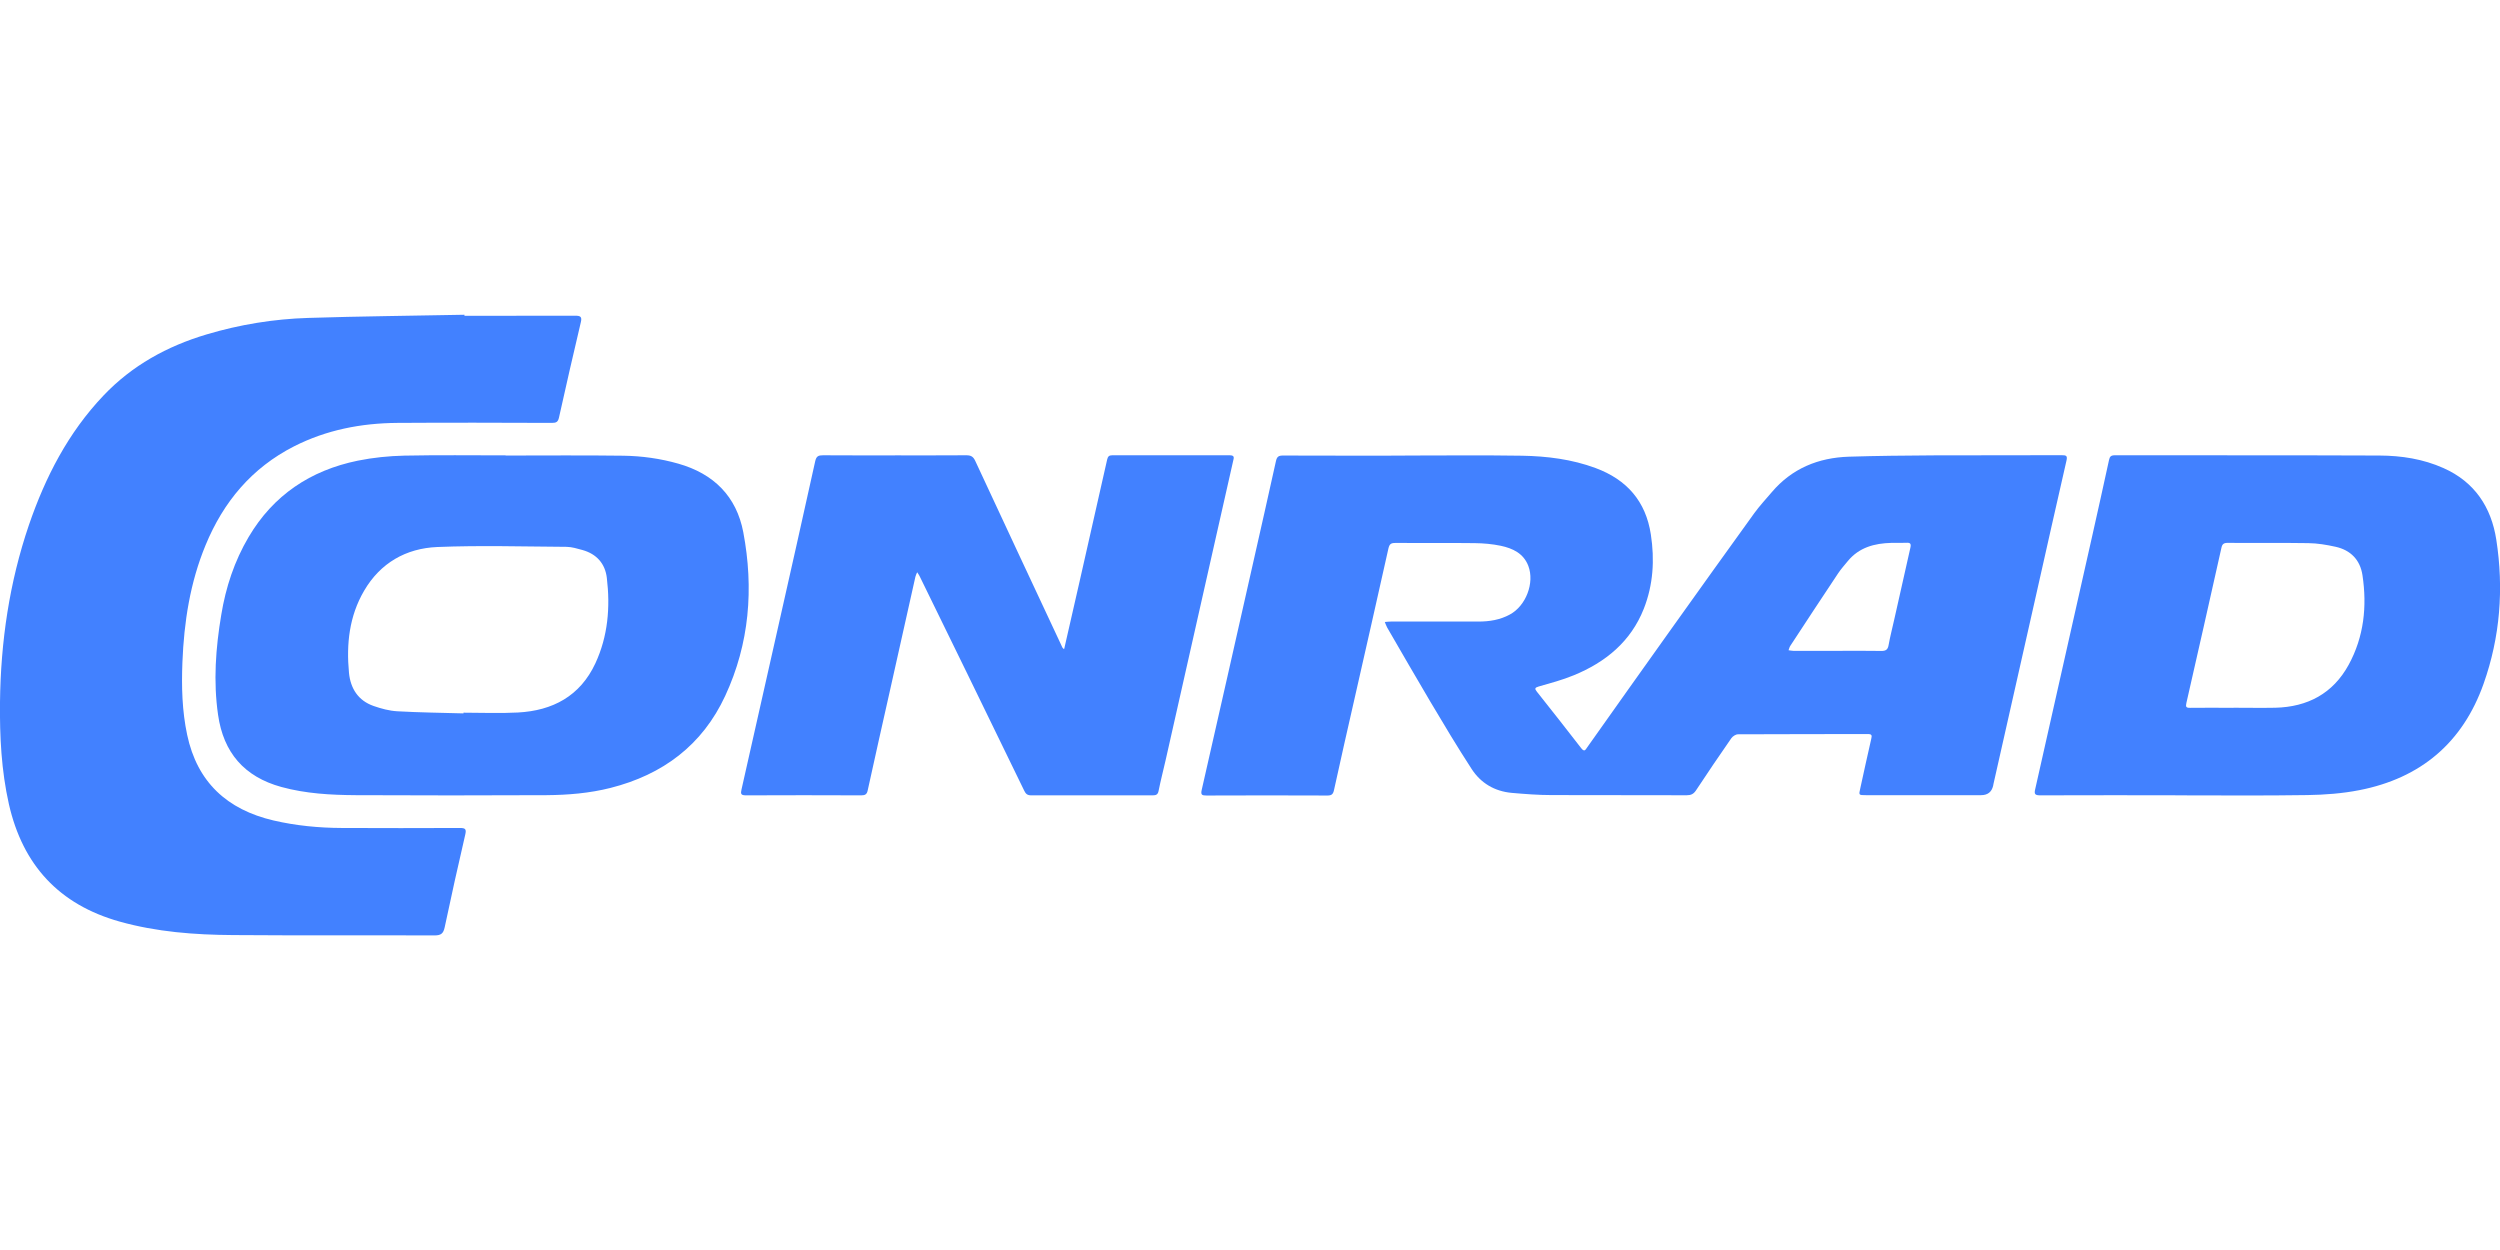 <?xml version="1.0"?>
<svg xmlns="http://www.w3.org/2000/svg" viewBox="0 -35.69 283.4 141.7"><path class="cls-1" fill="#4281ff" d="M159.26 15.95c4.42 0 8.85-.05 13.27.02 2.84.05 5.66.4 8.35 1.4 3.53 1.31 5.69 3.76 6.26 7.53.44 2.88.27 5.7-.8 8.42-1.47 3.72-4.33 6.06-7.94 7.54-1.28.53-2.64.89-3.97 1.27-.45.13-.48.25-.21.59 1.69 2.13 3.37 4.26 5.03 6.41.37.47.48.17.68-.11 3.18-4.49 6.36-8.98 9.56-13.46 3.11-4.36 6.23-8.72 9.37-13.07.61-.84 1.32-1.6 1.99-2.39 2.29-2.69 5.28-3.91 8.74-4.02 3.19-.1 6.38-.13 9.57-.15 4.85-.02 9.7 0 14.55-.02.52 0 .68.06.54.64-1.17 5.1-2.31 10.21-3.46 15.31-1.6 7.11-3.2 14.21-4.81 21.32-.02.07-.02.14-.04.21q-.25 1.06-1.37 1.06h-13.06c-.81 0-.81 0-.63-.77.41-1.86.81-3.73 1.24-5.59.1-.42.09-.57-.41-.57-4.9.02-9.79 0-14.69.03-.26 0-.61.23-.76.45-1.36 1.96-2.7 3.93-4.01 5.92-.27.4-.56.54-1.04.54-5.11-.02-10.22 0-15.33-.02-1.51 0-3.02-.12-4.52-.25-1.93-.18-3.49-1.1-4.53-2.7-1.63-2.51-3.17-5.08-4.7-7.66-1.65-2.78-3.26-5.59-4.88-8.38-.11-.2-.18-.42-.27-.63.23-.02.46-.05.69-.05h9.93c1.24 0 2.45-.19 3.56-.8 1.82-.98 2.82-3.59 2.09-5.51-.54-1.42-1.77-1.99-3.12-2.28-.96-.2-1.97-.29-2.95-.3-3-.04-6.01 0-9.01-.02-.49 0-.66.12-.78.63-1.26 5.66-2.55 11.32-3.83 16.97-.79 3.47-1.58 6.94-2.34 10.42-.1.46-.27.61-.74.61-4.57-.02-9.13-.02-13.7 0-.53 0-.69-.07-.55-.66 1.95-8.55 3.88-17.11 5.81-25.66.87-3.86 1.75-7.72 2.6-11.59.11-.49.29-.63.79-.63 4.61.02 9.22.01 13.84.01v.02Zm49.01 22.14c1.66 0 3.31-.02 4.97.01.52.01.76-.13.85-.66.17-.97.43-1.93.64-2.9.61-2.71 1.21-5.43 1.83-8.14.1-.45 0-.59-.46-.56-.57.03-1.13 0-1.7.01-1.91.05-3.65.51-4.93 2.06-.38.46-.77.9-1.1 1.39-1.82 2.73-3.62 5.47-5.42 8.22-.1.15-.14.33-.2.5.18.02.37.07.55.07h4.97ZM52.67.11c4.19 0 8.37 0 12.56-.01.56 0 .76.12.62.71-.85 3.6-1.68 7.21-2.48 10.82-.11.51-.31.62-.8.62-5.84-.02-11.69-.04-17.53 0-4.09.03-8.03.79-11.71 2.66-4.79 2.44-8.01 6.3-10.03 11.21-1.75 4.24-2.44 8.69-2.62 13.26-.11 2.77-.04 5.52.54 8.24 1.14 5.36 4.53 8.47 9.79 9.7 2.54.59 5.13.84 7.73.85 4.47.02 8.94.02 13.41 0 .63 0 .73.15.59.76-.81 3.49-1.59 6.99-2.33 10.5-.15.71-.42.92-1.16.92-7.62-.03-15.23.02-22.85-.04-4.33-.03-8.63-.35-12.84-1.53-6.87-1.93-10.98-6.41-12.55-13.31C.15 51.64-.04 47.79 0 43.91c.08-6.86 1.06-13.58 3.28-20.09 1.86-5.43 4.45-10.46 8.45-14.67 3.24-3.41 7.22-5.6 11.69-6.93C27.17 1.1 31.03.47 34.93.35 40.84.16 46.75.11 52.65-.01V.1Z"/><path class="cls-1" fill="#4281ff" d="M57.33 15.95c4.45 0 8.89-.04 13.34.02 2.1.03 4.18.32 6.22.9 4.02 1.14 6.6 3.71 7.37 7.78 1.2 6.36.7 12.62-2.05 18.54-2.59 5.59-7.08 8.94-13.01 10.44-2.38.6-4.8.8-7.24.82-7.21.03-14.43.04-21.64 0-2.83-.02-5.66-.17-8.43-.93-4.21-1.16-6.56-3.9-7.17-8.17-.55-3.8-.27-7.58.36-11.34.51-3.12 1.49-6.09 3.1-8.82 2.81-4.76 7.02-7.56 12.38-8.66 1.73-.35 3.51-.53 5.27-.57 3.83-.08 7.66-.03 11.49-.03v.02Zm-4.79 29.24v-.09c2.06 0 4.12.09 6.17-.02 3.94-.21 7.05-1.86 8.78-5.57 1.43-3.08 1.7-6.36 1.3-9.69-.19-1.62-1.16-2.71-2.76-3.16-.59-.16-1.2-.35-1.8-.36-4.89-.03-9.79-.18-14.67.02-3.53.15-6.44 1.8-8.28 4.95-1.69 2.88-2.03 6.05-1.72 9.31.17 1.77 1.04 3.15 2.79 3.76.86.3 1.78.55 2.68.6 2.5.14 5.01.17 7.51.24Zm194.05 9.27c-5.11 0-10.22-.01-15.32.01-.6 0-.69-.16-.56-.7 2.16-9.56 4.31-19.13 6.46-28.69.65-2.87 1.28-5.75 1.91-8.63.08-.38.22-.53.65-.53 10 .01 20.01-.01 30.01.03 2.49.01 4.94.39 7.25 1.42 3.54 1.57 5.42 4.44 5.99 8.12.86 5.54.44 11.02-1.44 16.33-2.37 6.69-7.13 10.7-14.07 12.06-1.93.38-3.94.53-5.91.56-4.99.08-9.98.03-14.97.03Zm6.59-9.92c1.58 0 3.17.03 4.75 0 3.66-.09 6.53-1.61 8.31-4.86 1.74-3.18 2.1-6.63 1.57-10.16-.26-1.73-1.33-2.85-3.06-3.23-1.01-.22-2.05-.4-3.08-.41-3.05-.05-6.1 0-9.15-.03-.44 0-.61.14-.7.56-1.31 5.86-2.63 11.72-3.97 17.58-.1.45-.04.57.43.56 1.63-.03 3.26 0 4.89 0ZM101.45 15.93c2.7 0 5.39.01 8.09-.01.52 0 .78.14 1.01.63 3.22 6.93 6.46 13.85 9.7 20.77.06.13.11.26.18.39.04.07.12.13.19.19.03-.09.06-.17.07-.26.57-2.48 1.13-4.97 1.7-7.45 1.04-4.6 2.09-9.2 3.12-13.8.08-.33.21-.47.56-.47 4.45.01 8.89.01 13.34 0 .59 0 .45.32.38.64l-1.98 8.76c-1.89 8.39-3.78 16.79-5.68 25.18-.26 1.15-.56 2.29-.79 3.45-.08.43-.28.52-.67.52-4.59 0-9.18-.01-13.77 0-.43 0-.62-.16-.79-.52-2.12-4.37-4.25-8.74-6.38-13.11-1.83-3.75-3.67-7.5-5.5-11.25-.07-.14-.17-.27-.26-.41-.07.17-.16.33-.2.51-.95 4.23-1.89 8.47-2.84 12.7-.86 3.84-1.73 7.68-2.57 11.53-.09.43-.29.55-.72.55-4.35-.02-8.7-.02-13.06 0-.6 0-.64-.17-.52-.68 1.38-6.09 2.75-12.19 4.12-18.28 1.42-6.3 2.84-12.6 4.23-18.91.13-.58.36-.68.89-.68 2.72.02 5.44.01 8.16.01Z"/></svg>
